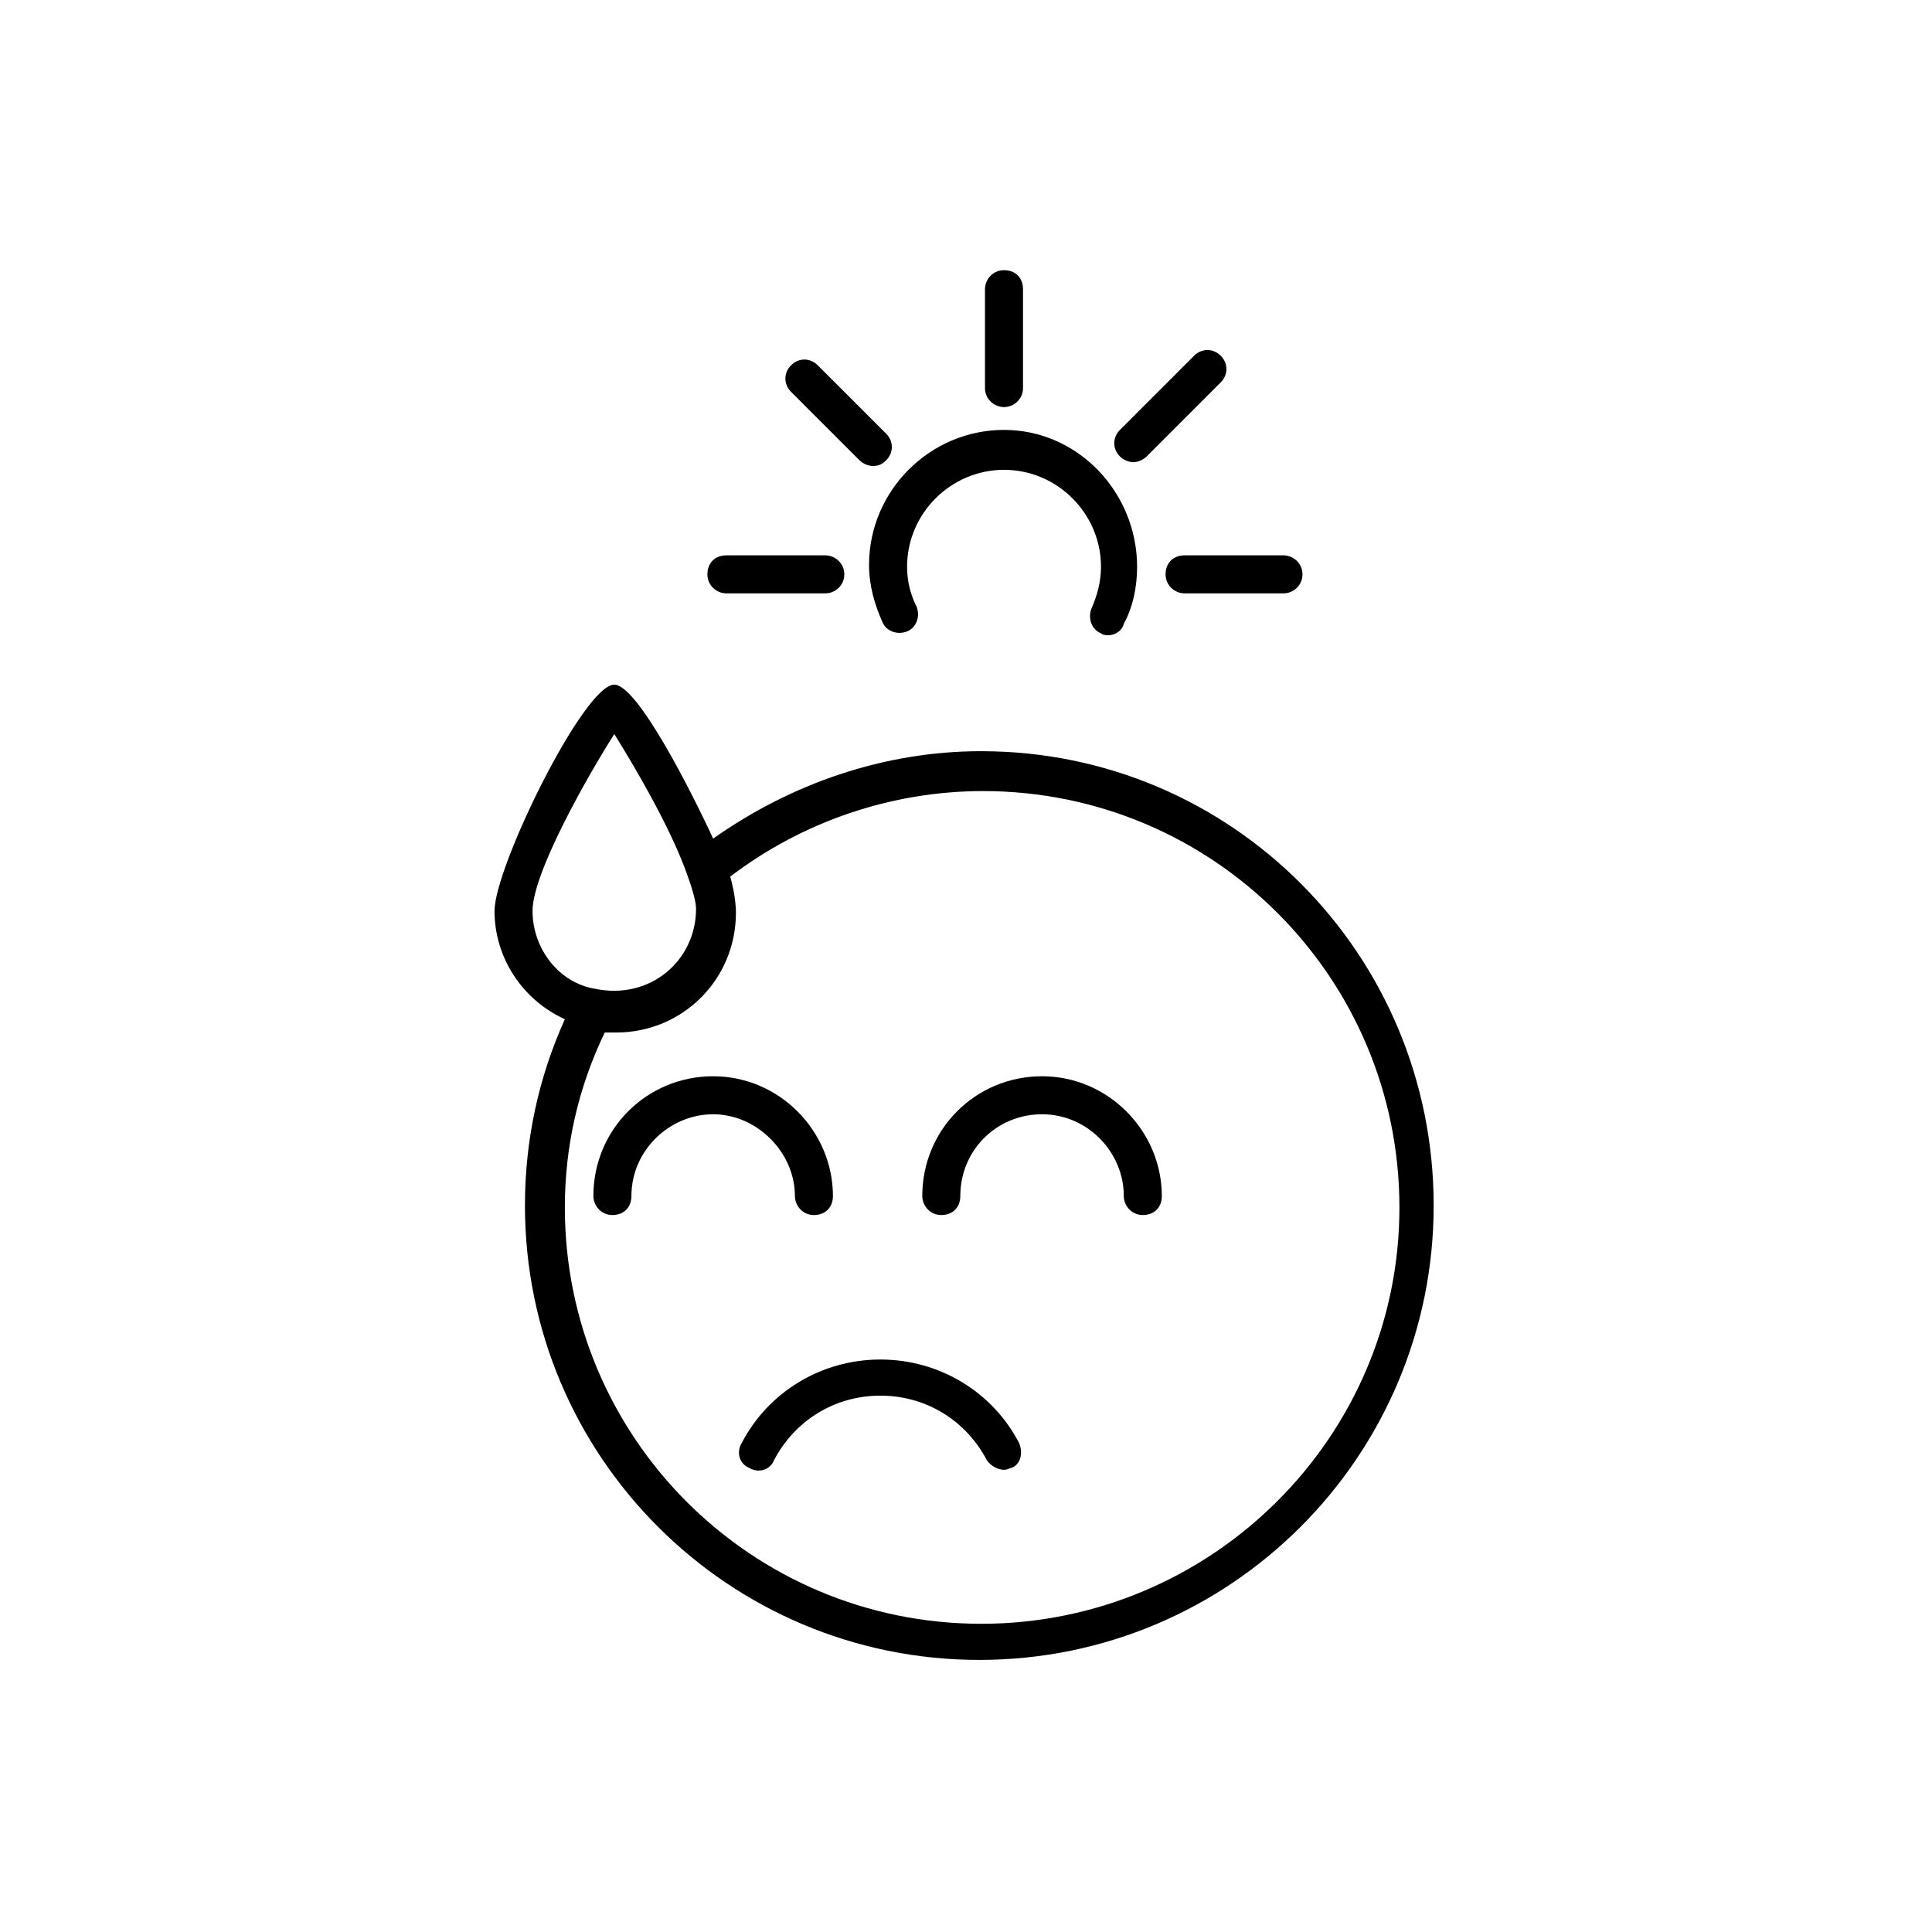 <?xml version="1.0" encoding="UTF-8"?>
<!-- Uploaded to: ICON Repo, www.iconrepo.com, Generator: ICON Repo Mixer Tools -->
<svg fill="#000000" width="800px" height="800px" version="1.1" viewBox="144 144 512 512" xmlns="http://www.w3.org/2000/svg">
 <g>
  <path d="m410.07 533.51c-1.512 0-3.527-1.008-4.535-2.519-5.543-10.578-16.121-17.129-28.215-17.129-12.09 0-22.668 6.551-28.211 17.129-1.008 2.519-4.031 3.527-6.551 2.016-2.519-1.008-3.527-4.031-2.016-6.551 7.055-13.602 21.16-22.168 36.777-22.168 15.617 0 29.727 8.566 36.777 22.168 1.008 2.519 0.504 5.543-2.016 6.551-0.5 0-1.004 0.504-2.012 0.504z"/>
  <path d="m332.99 429.22c-17.633 0-31.738 14.105-31.738 31.738 0 2.519 2.016 5.039 5.039 5.039 3.023 0 5.039-2.016 5.039-5.039 0-12.09 10.078-21.664 21.664-21.664 11.586 0 21.664 10.078 21.664 21.664 0 2.519 2.016 5.039 5.039 5.039 3.023 0 5.039-2.016 5.039-5.039-0.008-17.129-14.113-31.738-31.746-31.738z"/>
  <path d="m420.15 429.22c-17.633 0-31.738 14.105-31.738 31.738 0 2.519 2.016 5.039 5.039 5.039s5.039-2.016 5.039-5.039c0-12.09 9.574-21.664 21.664-21.664s21.664 10.078 21.664 21.664c0 2.519 2.016 5.039 5.039 5.039s5.039-2.016 5.039-5.039c-0.008-17.129-14.113-31.738-31.746-31.738z"/>
  <path d="m404.03 343.07c-25.695 0-50.383 8.566-71.039 23.176-6.047-13.098-20.152-40.809-26.199-40.809-8.062 0-31.738 48.367-31.738 59.953 0 12.594 7.559 23.68 18.641 28.719-7.055 15.617-10.578 32.242-10.578 49.375 0 66.504 53.906 120.41 120.41 120.41 66.504 0 120.41-53.906 120.41-120.41 0.004-66.504-53.402-120.41-119.91-120.41zm-118.9 42.32c0-10.078 14.609-35.77 21.664-46.855 5.039 8.062 14.609 24.184 19.145 36.777 2.016 5.543 2.519 8.062 2.519 9.574 0 13.602-12.09 24.184-26.703 21.16-9.57-1.512-16.625-10.578-16.625-20.656zm118.9 188.93c-60.961 0-110.34-49.375-110.34-110.34 0-16.121 3.527-31.738 10.578-46.352h3.023c17.633 0 31.738-14.105 31.738-31.738 0-2.519-0.504-6.047-1.512-9.574 19.145-14.609 42.824-22.672 67.008-22.672 60.961 0 110.34 49.375 110.34 110.34 0.004 60.961-49.875 110.34-110.84 110.34z"/>
  <path d="m410.07 251.88c-2.519 0-5.039-2.016-5.039-5.039v-26.199c0-2.519 2.016-5.039 5.039-5.039 3.023 0 5.039 2.016 5.039 5.039v26.199c0 3.023-2.519 5.039-5.039 5.039z"/>
  <path d="m375.31 267.5c-1.008 0-2.519-0.504-3.527-1.512l-18.137-18.137c-2.016-2.016-2.016-5.039 0-7.055 2.016-2.016 5.039-2.016 7.055 0l18.137 18.137c2.016 2.016 2.016 5.039 0 7.055-1.008 1.008-2.016 1.512-3.527 1.512z"/>
  <path d="m362.71 301.25h-26.199c-2.519 0-5.039-2.016-5.039-5.039 0-3.023 2.016-5.039 5.039-5.039h26.199c2.519 0 5.039 2.016 5.039 5.039 0 3.027-2.519 5.039-5.039 5.039z"/>
  <path d="m484.13 301.25h-26.199c-2.519 0-5.039-2.016-5.039-5.039 0-3.023 2.016-5.039 5.039-5.039h26.199c2.519 0 5.039 2.016 5.039 5.039 0 3.027-2.519 5.039-5.039 5.039z"/>
  <path d="m444.33 266.49c-1.008 0-2.519-0.504-3.527-1.512-2.016-2.016-2.016-5.039 0-7.055l19.648-19.648c2.016-2.016 5.039-2.016 7.055 0 2.016 2.016 2.016 5.039 0 7.055l-19.648 19.648c-1.008 1.008-2.519 1.512-3.527 1.512z"/>
  <path d="m437.79 312.34c-0.504 0-1.512 0-2.016-0.504-2.519-1.008-3.527-4.031-2.519-6.551 1.512-3.527 2.519-7.055 2.519-11.082 0-14.105-11.586-25.695-25.695-25.695-14.105 0-25.695 11.586-25.695 25.695 0 4.031 1.008 7.559 2.519 10.578 1.008 2.519 0 5.543-2.519 6.551-2.519 1.008-5.543 0-6.551-2.519-2.016-4.535-3.527-9.574-3.527-15.113 0-19.648 16.121-35.77 35.77-35.77 19.648 0 35.266 16.625 35.266 36.273 0 5.039-1.008 10.578-3.527 15.113-0.496 2.016-2.512 3.023-4.023 3.023z"/>
 </g>
</svg>